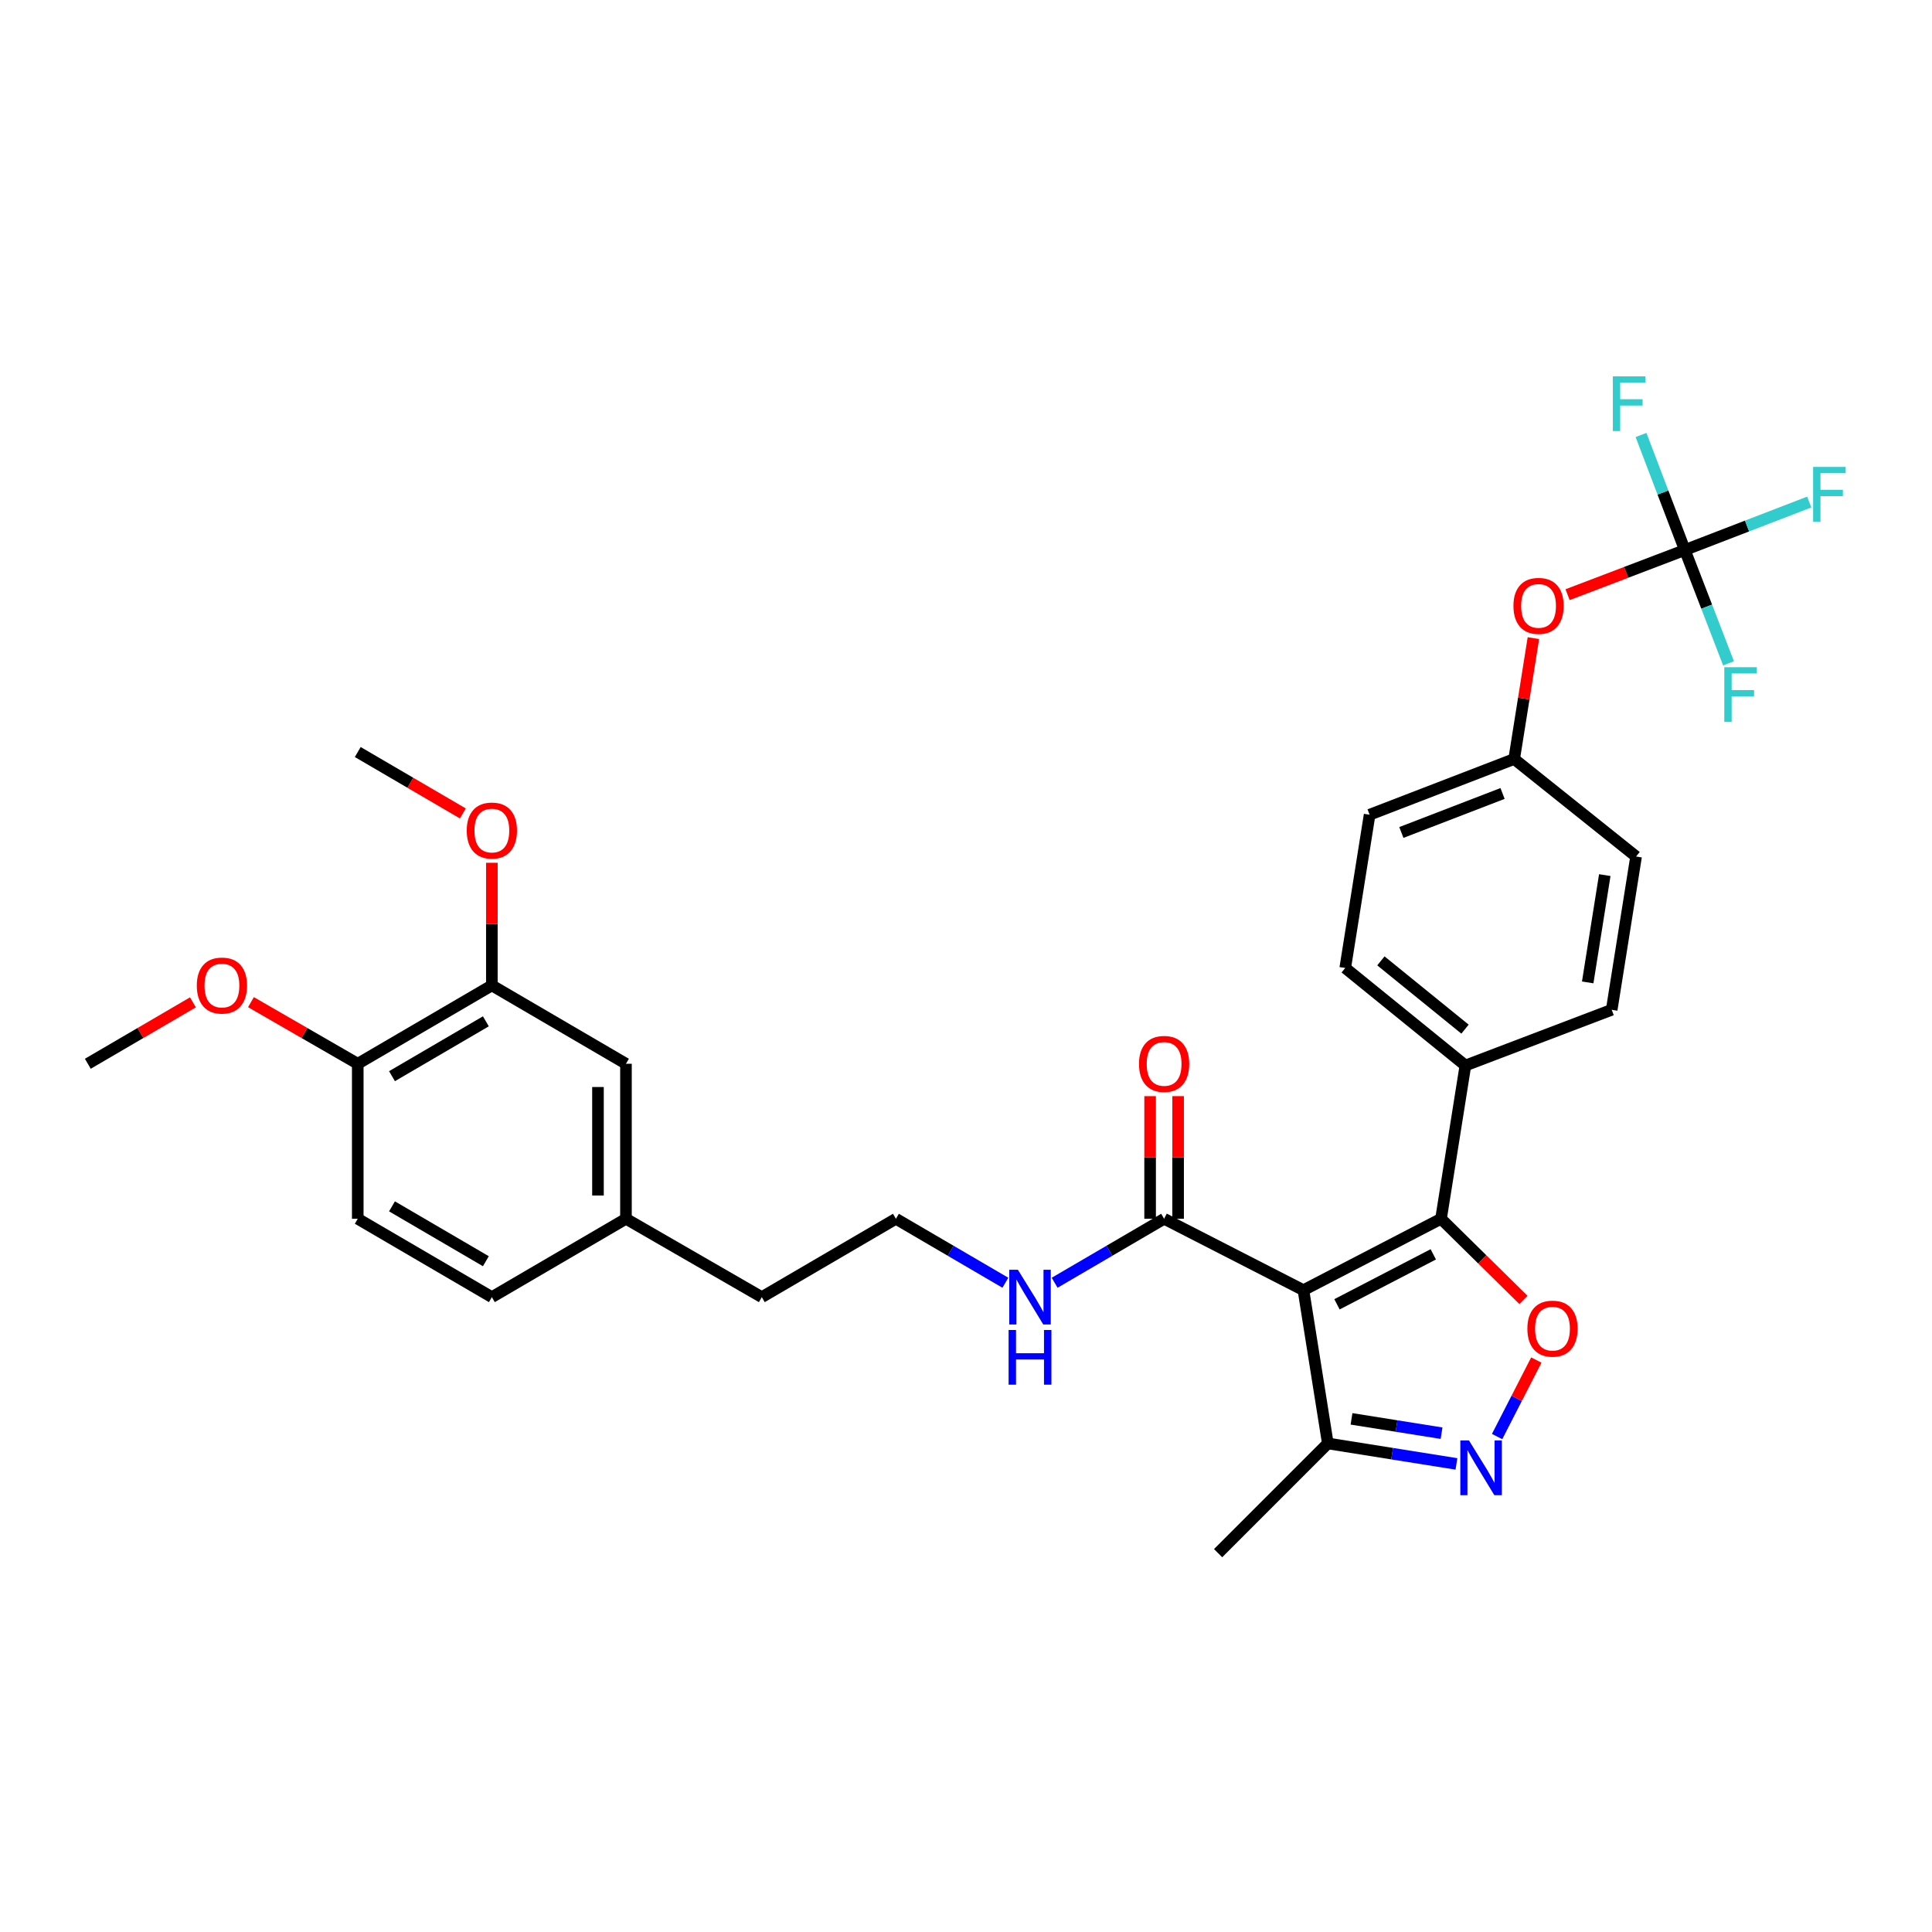 <?xml version='1.0' encoding='iso-8859-1'?>
<svg version='1.1' baseProfile='full'
              xmlns='http://www.w3.org/2000/svg'
                      xmlns:rdkit='http://www.rdkit.org/xml'
                      xmlns:xlink='http://www.w3.org/1999/xlink'
                  xml:space='preserve'
width='1000px' height='1000px' viewBox='0 0 1000 1000'>
<!-- END OF HEADER -->
<rect style='opacity:1.0;fill:#FFFFFF;stroke:none' width='1000' height='1000' x='0' y='0'> </rect>
<path class='bond-0' d='M 602.542,630.836 L 574.21,647.392' style='fill:none;fill-rule:evenodd;stroke:#000000;stroke-width:6px;stroke-linecap:butt;stroke-linejoin:miter;stroke-opacity:1' />
<path class='bond-0' d='M 574.21,647.392 L 545.879,663.948' style='fill:none;fill-rule:evenodd;stroke:#0000FF;stroke-width:6px;stroke-linecap:butt;stroke-linejoin:miter;stroke-opacity:1' />
<path class='bond-1' d='M 609.786,630.836 L 609.786,599.103' style='fill:none;fill-rule:evenodd;stroke:#000000;stroke-width:6px;stroke-linecap:butt;stroke-linejoin:miter;stroke-opacity:1' />
<path class='bond-1' d='M 609.786,599.103 L 609.786,567.37' style='fill:none;fill-rule:evenodd;stroke:#FF0000;stroke-width:6px;stroke-linecap:butt;stroke-linejoin:miter;stroke-opacity:1' />
<path class='bond-1' d='M 595.297,630.836 L 595.297,599.103' style='fill:none;fill-rule:evenodd;stroke:#000000;stroke-width:6px;stroke-linecap:butt;stroke-linejoin:miter;stroke-opacity:1' />
<path class='bond-1' d='M 595.297,599.103 L 595.297,567.37' style='fill:none;fill-rule:evenodd;stroke:#FF0000;stroke-width:6px;stroke-linecap:butt;stroke-linejoin:miter;stroke-opacity:1' />
<path class='bond-2' d='M 602.542,630.836 L 674.659,667.792' style='fill:none;fill-rule:evenodd;stroke:#000000;stroke-width:6px;stroke-linecap:butt;stroke-linejoin:miter;stroke-opacity:1' />
<path class='bond-3' d='M 520.379,663.947 L 492.052,647.391' style='fill:none;fill-rule:evenodd;stroke:#0000FF;stroke-width:6px;stroke-linecap:butt;stroke-linejoin:miter;stroke-opacity:1' />
<path class='bond-3' d='M 492.052,647.391 L 463.725,630.836' style='fill:none;fill-rule:evenodd;stroke:#000000;stroke-width:6px;stroke-linecap:butt;stroke-linejoin:miter;stroke-opacity:1' />
<path class='bond-4' d='M 745.874,630.836 L 674.659,667.792' style='fill:none;fill-rule:evenodd;stroke:#000000;stroke-width:6px;stroke-linecap:butt;stroke-linejoin:miter;stroke-opacity:1' />
<path class='bond-4' d='M 741.866,649.24 L 692.015,675.109' style='fill:none;fill-rule:evenodd;stroke:#000000;stroke-width:6px;stroke-linecap:butt;stroke-linejoin:miter;stroke-opacity:1' />
<path class='bond-5' d='M 745.874,630.836 L 767.209,651.837' style='fill:none;fill-rule:evenodd;stroke:#000000;stroke-width:6px;stroke-linecap:butt;stroke-linejoin:miter;stroke-opacity:1' />
<path class='bond-5' d='M 767.209,651.837 L 788.543,672.837' style='fill:none;fill-rule:evenodd;stroke:#FF0000;stroke-width:6px;stroke-linecap:butt;stroke-linejoin:miter;stroke-opacity:1' />
<path class='bond-6' d='M 745.874,630.836 L 758.488,551.506' style='fill:none;fill-rule:evenodd;stroke:#000000;stroke-width:6px;stroke-linecap:butt;stroke-linejoin:miter;stroke-opacity:1' />
<path class='bond-7' d='M 674.659,667.792 L 687.281,747.122' style='fill:none;fill-rule:evenodd;stroke:#000000;stroke-width:6px;stroke-linecap:butt;stroke-linejoin:miter;stroke-opacity:1' />
<path class='bond-8' d='M 687.281,747.122 L 720.568,752.418' style='fill:none;fill-rule:evenodd;stroke:#000000;stroke-width:6px;stroke-linecap:butt;stroke-linejoin:miter;stroke-opacity:1' />
<path class='bond-8' d='M 720.568,752.418 L 753.854,757.715' style='fill:none;fill-rule:evenodd;stroke:#0000FF;stroke-width:6px;stroke-linecap:butt;stroke-linejoin:miter;stroke-opacity:1' />
<path class='bond-8' d='M 699.544,734.401 L 722.845,738.109' style='fill:none;fill-rule:evenodd;stroke:#000000;stroke-width:6px;stroke-linecap:butt;stroke-linejoin:miter;stroke-opacity:1' />
<path class='bond-8' d='M 722.845,738.109 L 746.145,741.817' style='fill:none;fill-rule:evenodd;stroke:#0000FF;stroke-width:6px;stroke-linecap:butt;stroke-linejoin:miter;stroke-opacity:1' />
<path class='bond-9' d='M 687.281,747.122 L 630.49,803.912' style='fill:none;fill-rule:evenodd;stroke:#000000;stroke-width:6px;stroke-linecap:butt;stroke-linejoin:miter;stroke-opacity:1' />
<path class='bond-10' d='M 774.899,743.558 L 785.047,723.758' style='fill:none;fill-rule:evenodd;stroke:#0000FF;stroke-width:6px;stroke-linecap:butt;stroke-linejoin:miter;stroke-opacity:1' />
<path class='bond-10' d='M 785.047,723.758 L 795.196,703.958' style='fill:none;fill-rule:evenodd;stroke:#FF0000;stroke-width:6px;stroke-linecap:butt;stroke-linejoin:miter;stroke-opacity:1' />
<path class='bond-11' d='M 696.288,501.027 L 758.488,551.506' style='fill:none;fill-rule:evenodd;stroke:#000000;stroke-width:6px;stroke-linecap:butt;stroke-linejoin:miter;stroke-opacity:1' />
<path class='bond-11' d='M 714.749,497.348 L 758.289,532.684' style='fill:none;fill-rule:evenodd;stroke:#000000;stroke-width:6px;stroke-linecap:butt;stroke-linejoin:miter;stroke-opacity:1' />
<path class='bond-12' d='M 696.288,501.027 L 708.91,421.697' style='fill:none;fill-rule:evenodd;stroke:#000000;stroke-width:6px;stroke-linecap:butt;stroke-linejoin:miter;stroke-opacity:1' />
<path class='bond-13' d='M 758.488,551.506 L 834.212,522.664' style='fill:none;fill-rule:evenodd;stroke:#000000;stroke-width:6px;stroke-linecap:butt;stroke-linejoin:miter;stroke-opacity:1' />
<path class='bond-14' d='M 834.212,522.664 L 846.834,443.334' style='fill:none;fill-rule:evenodd;stroke:#000000;stroke-width:6px;stroke-linecap:butt;stroke-linejoin:miter;stroke-opacity:1' />
<path class='bond-14' d='M 821.796,508.488 L 830.631,452.957' style='fill:none;fill-rule:evenodd;stroke:#000000;stroke-width:6px;stroke-linecap:butt;stroke-linejoin:miter;stroke-opacity:1' />
<path class='bond-15' d='M 846.834,443.334 L 783.732,392.855' style='fill:none;fill-rule:evenodd;stroke:#000000;stroke-width:6px;stroke-linecap:butt;stroke-linejoin:miter;stroke-opacity:1' />
<path class='bond-16' d='M 783.732,392.855 L 708.91,421.697' style='fill:none;fill-rule:evenodd;stroke:#000000;stroke-width:6px;stroke-linecap:butt;stroke-linejoin:miter;stroke-opacity:1' />
<path class='bond-16' d='M 777.72,410.701 L 725.345,430.89' style='fill:none;fill-rule:evenodd;stroke:#000000;stroke-width:6px;stroke-linecap:butt;stroke-linejoin:miter;stroke-opacity:1' />
<path class='bond-17' d='M 783.732,392.855 L 788.709,361.574' style='fill:none;fill-rule:evenodd;stroke:#000000;stroke-width:6px;stroke-linecap:butt;stroke-linejoin:miter;stroke-opacity:1' />
<path class='bond-17' d='M 788.709,361.574 L 793.686,330.293' style='fill:none;fill-rule:evenodd;stroke:#FF0000;stroke-width:6px;stroke-linecap:butt;stroke-linejoin:miter;stroke-opacity:1' />
<path class='bond-18' d='M 811.38,307.801 L 841.725,296.242' style='fill:none;fill-rule:evenodd;stroke:#FF0000;stroke-width:6px;stroke-linecap:butt;stroke-linejoin:miter;stroke-opacity:1' />
<path class='bond-18' d='M 841.725,296.242 L 872.07,284.683' style='fill:none;fill-rule:evenodd;stroke:#000000;stroke-width:6px;stroke-linecap:butt;stroke-linejoin:miter;stroke-opacity:1' />
<path class='bond-19' d='M 872.07,284.683 L 883.378,314.012' style='fill:none;fill-rule:evenodd;stroke:#000000;stroke-width:6px;stroke-linecap:butt;stroke-linejoin:miter;stroke-opacity:1' />
<path class='bond-19' d='M 883.378,314.012 L 894.687,343.34' style='fill:none;fill-rule:evenodd;stroke:#33CCCC;stroke-width:6px;stroke-linecap:butt;stroke-linejoin:miter;stroke-opacity:1' />
<path class='bond-20' d='M 872.07,284.683 L 860.731,254.914' style='fill:none;fill-rule:evenodd;stroke:#000000;stroke-width:6px;stroke-linecap:butt;stroke-linejoin:miter;stroke-opacity:1' />
<path class='bond-20' d='M 860.731,254.914 L 849.392,225.145' style='fill:none;fill-rule:evenodd;stroke:#33CCCC;stroke-width:6px;stroke-linecap:butt;stroke-linejoin:miter;stroke-opacity:1' />
<path class='bond-21' d='M 872.07,284.683 L 904.268,272.268' style='fill:none;fill-rule:evenodd;stroke:#000000;stroke-width:6px;stroke-linecap:butt;stroke-linejoin:miter;stroke-opacity:1' />
<path class='bond-21' d='M 904.268,272.268 L 936.467,259.852' style='fill:none;fill-rule:evenodd;stroke:#33CCCC;stroke-width:6px;stroke-linecap:butt;stroke-linejoin:miter;stroke-opacity:1' />
<path class='bond-22' d='M 254.586,510.042 L 185.173,550.605' style='fill:none;fill-rule:evenodd;stroke:#000000;stroke-width:6px;stroke-linecap:butt;stroke-linejoin:miter;stroke-opacity:1' />
<path class='bond-22' d='M 251.484,528.637 L 202.895,557.03' style='fill:none;fill-rule:evenodd;stroke:#000000;stroke-width:6px;stroke-linecap:butt;stroke-linejoin:miter;stroke-opacity:1' />
<path class='bond-23' d='M 254.586,510.042 L 323.998,550.605' style='fill:none;fill-rule:evenodd;stroke:#000000;stroke-width:6px;stroke-linecap:butt;stroke-linejoin:miter;stroke-opacity:1' />
<path class='bond-24' d='M 254.586,510.042 L 254.586,478.309' style='fill:none;fill-rule:evenodd;stroke:#000000;stroke-width:6px;stroke-linecap:butt;stroke-linejoin:miter;stroke-opacity:1' />
<path class='bond-24' d='M 254.586,478.309 L 254.586,446.577' style='fill:none;fill-rule:evenodd;stroke:#FF0000;stroke-width:6px;stroke-linecap:butt;stroke-linejoin:miter;stroke-opacity:1' />
<path class='bond-25' d='M 185.173,550.605 L 185.173,630.836' style='fill:none;fill-rule:evenodd;stroke:#000000;stroke-width:6px;stroke-linecap:butt;stroke-linejoin:miter;stroke-opacity:1' />
<path class='bond-26' d='M 185.173,550.605 L 157.535,534.659' style='fill:none;fill-rule:evenodd;stroke:#000000;stroke-width:6px;stroke-linecap:butt;stroke-linejoin:miter;stroke-opacity:1' />
<path class='bond-26' d='M 157.535,534.659 L 129.896,518.713' style='fill:none;fill-rule:evenodd;stroke:#FF0000;stroke-width:6px;stroke-linecap:butt;stroke-linejoin:miter;stroke-opacity:1' />
<path class='bond-27' d='M 323.998,550.605 L 323.998,630.836' style='fill:none;fill-rule:evenodd;stroke:#000000;stroke-width:6px;stroke-linecap:butt;stroke-linejoin:miter;stroke-opacity:1' />
<path class='bond-27' d='M 309.509,562.639 L 309.509,618.801' style='fill:none;fill-rule:evenodd;stroke:#000000;stroke-width:6px;stroke-linecap:butt;stroke-linejoin:miter;stroke-opacity:1' />
<path class='bond-28' d='M 239.576,421.04 L 212.374,405.144' style='fill:none;fill-rule:evenodd;stroke:#FF0000;stroke-width:6px;stroke-linecap:butt;stroke-linejoin:miter;stroke-opacity:1' />
<path class='bond-28' d='M 212.374,405.144 L 185.173,389.248' style='fill:none;fill-rule:evenodd;stroke:#000000;stroke-width:6px;stroke-linecap:butt;stroke-linejoin:miter;stroke-opacity:1' />
<path class='bond-29' d='M 185.173,630.836 L 254.586,671.398' style='fill:none;fill-rule:evenodd;stroke:#000000;stroke-width:6px;stroke-linecap:butt;stroke-linejoin:miter;stroke-opacity:1' />
<path class='bond-29' d='M 202.895,624.41 L 251.484,652.804' style='fill:none;fill-rule:evenodd;stroke:#000000;stroke-width:6px;stroke-linecap:butt;stroke-linejoin:miter;stroke-opacity:1' />
<path class='bond-30' d='M 99.857,518.813 L 72.656,534.709' style='fill:none;fill-rule:evenodd;stroke:#FF0000;stroke-width:6px;stroke-linecap:butt;stroke-linejoin:miter;stroke-opacity:1' />
<path class='bond-30' d='M 72.656,534.709 L 45.455,550.605' style='fill:none;fill-rule:evenodd;stroke:#000000;stroke-width:6px;stroke-linecap:butt;stroke-linejoin:miter;stroke-opacity:1' />
<path class='bond-31' d='M 323.998,630.836 L 394.312,671.398' style='fill:none;fill-rule:evenodd;stroke:#000000;stroke-width:6px;stroke-linecap:butt;stroke-linejoin:miter;stroke-opacity:1' />
<path class='bond-32' d='M 323.998,630.836 L 254.586,671.398' style='fill:none;fill-rule:evenodd;stroke:#000000;stroke-width:6px;stroke-linecap:butt;stroke-linejoin:miter;stroke-opacity:1' />
<path class='bond-33' d='M 394.312,671.398 L 463.725,630.836' style='fill:none;fill-rule:evenodd;stroke:#000000;stroke-width:6px;stroke-linecap:butt;stroke-linejoin:miter;stroke-opacity:1' />
<path  class='atom-1' d='M 526.869 657.238
L 536.149 672.238
Q 537.069 673.718, 538.549 676.398
Q 540.029 679.078, 540.109 679.238
L 540.109 657.238
L 543.869 657.238
L 543.869 685.558
L 539.989 685.558
L 530.029 669.158
Q 528.869 667.238, 527.629 665.038
Q 526.429 662.838, 526.069 662.158
L 526.069 685.558
L 522.389 685.558
L 522.389 657.238
L 526.869 657.238
' fill='#0000FF'/>
<path  class='atom-1' d='M 522.049 688.39
L 525.889 688.39
L 525.889 700.43
L 540.369 700.43
L 540.369 688.39
L 544.209 688.39
L 544.209 716.71
L 540.369 716.71
L 540.369 703.63
L 525.889 703.63
L 525.889 716.71
L 522.049 716.71
L 522.049 688.39
' fill='#0000FF'/>
<path  class='atom-2' d='M 589.542 550.685
Q 589.542 543.885, 592.902 540.085
Q 596.262 536.285, 602.542 536.285
Q 608.822 536.285, 612.182 540.085
Q 615.542 543.885, 615.542 550.685
Q 615.542 557.565, 612.142 561.485
Q 608.742 565.365, 602.542 565.365
Q 596.302 565.365, 592.902 561.485
Q 589.542 557.605, 589.542 550.685
M 602.542 562.165
Q 606.862 562.165, 609.182 559.285
Q 611.542 556.365, 611.542 550.685
Q 611.542 545.125, 609.182 542.325
Q 606.862 539.485, 602.542 539.485
Q 598.222 539.485, 595.862 542.285
Q 593.542 545.085, 593.542 550.685
Q 593.542 556.405, 595.862 559.285
Q 598.222 562.165, 602.542 562.165
' fill='#FF0000'/>
<path  class='atom-6' d='M 760.342 745.584
L 769.622 760.584
Q 770.542 762.064, 772.022 764.744
Q 773.502 767.424, 773.582 767.584
L 773.582 745.584
L 777.342 745.584
L 777.342 773.904
L 773.462 773.904
L 763.502 757.504
Q 762.342 755.584, 761.102 753.384
Q 759.902 751.184, 759.542 750.504
L 759.542 773.904
L 755.862 773.904
L 755.862 745.584
L 760.342 745.584
' fill='#0000FF'/>
<path  class='atom-7' d='M 790.567 687.706
Q 790.567 680.906, 793.927 677.106
Q 797.287 673.306, 803.567 673.306
Q 809.847 673.306, 813.207 677.106
Q 816.567 680.906, 816.567 687.706
Q 816.567 694.586, 813.167 698.506
Q 809.767 702.386, 803.567 702.386
Q 797.327 702.386, 793.927 698.506
Q 790.567 694.626, 790.567 687.706
M 803.567 699.186
Q 807.887 699.186, 810.207 696.306
Q 812.567 693.386, 812.567 687.706
Q 812.567 682.146, 810.207 679.346
Q 807.887 676.506, 803.567 676.506
Q 799.247 676.506, 796.887 679.306
Q 794.567 682.106, 794.567 687.706
Q 794.567 693.426, 796.887 696.306
Q 799.247 699.186, 803.567 699.186
' fill='#FF0000'/>
<path  class='atom-15' d='M 783.354 313.605
Q 783.354 306.805, 786.714 303.005
Q 790.074 299.205, 796.354 299.205
Q 802.634 299.205, 805.994 303.005
Q 809.354 306.805, 809.354 313.605
Q 809.354 320.485, 805.954 324.405
Q 802.554 328.285, 796.354 328.285
Q 790.114 328.285, 786.714 324.405
Q 783.354 320.525, 783.354 313.605
M 796.354 325.085
Q 800.674 325.085, 802.994 322.205
Q 805.354 319.285, 805.354 313.605
Q 805.354 308.045, 802.994 305.245
Q 800.674 302.405, 796.354 302.405
Q 792.034 302.405, 789.674 305.205
Q 787.354 308.005, 787.354 313.605
Q 787.354 319.325, 789.674 322.205
Q 792.034 325.085, 796.354 325.085
' fill='#FF0000'/>
<path  class='atom-17' d='M 892.5 345.345
L 909.34 345.345
L 909.34 348.585
L 896.3 348.585
L 896.3 357.185
L 907.9 357.185
L 907.9 360.465
L 896.3 360.465
L 896.3 373.665
L 892.5 373.665
L 892.5 345.345
' fill='#33CCCC'/>
<path  class='atom-18' d='M 834.807 194.799
L 851.647 194.799
L 851.647 198.039
L 838.607 198.039
L 838.607 206.639
L 850.207 206.639
L 850.207 209.919
L 838.607 209.919
L 838.607 223.119
L 834.807 223.119
L 834.807 194.799
' fill='#33CCCC'/>
<path  class='atom-19' d='M 938.471 241.673
L 955.311 241.673
L 955.311 244.913
L 942.271 244.913
L 942.271 253.513
L 953.871 253.513
L 953.871 256.793
L 942.271 256.793
L 942.271 269.993
L 938.471 269.993
L 938.471 241.673
' fill='#33CCCC'/>
<path  class='atom-23' d='M 241.586 429.891
Q 241.586 423.091, 244.946 419.291
Q 248.306 415.491, 254.586 415.491
Q 260.866 415.491, 264.226 419.291
Q 267.586 423.091, 267.586 429.891
Q 267.586 436.771, 264.186 440.691
Q 260.786 444.571, 254.586 444.571
Q 248.346 444.571, 244.946 440.691
Q 241.586 436.811, 241.586 429.891
M 254.586 441.371
Q 258.906 441.371, 261.226 438.491
Q 263.586 435.571, 263.586 429.891
Q 263.586 424.331, 261.226 421.531
Q 258.906 418.691, 254.586 418.691
Q 250.266 418.691, 247.906 421.491
Q 245.586 424.291, 245.586 429.891
Q 245.586 435.611, 247.906 438.491
Q 250.266 441.371, 254.586 441.371
' fill='#FF0000'/>
<path  class='atom-25' d='M 101.867 510.122
Q 101.867 503.322, 105.227 499.522
Q 108.587 495.722, 114.867 495.722
Q 121.147 495.722, 124.507 499.522
Q 127.867 503.322, 127.867 510.122
Q 127.867 517.002, 124.467 520.922
Q 121.067 524.802, 114.867 524.802
Q 108.627 524.802, 105.227 520.922
Q 101.867 517.042, 101.867 510.122
M 114.867 521.602
Q 119.187 521.602, 121.507 518.722
Q 123.867 515.802, 123.867 510.122
Q 123.867 504.562, 121.507 501.762
Q 119.187 498.922, 114.867 498.922
Q 110.547 498.922, 108.187 501.722
Q 105.867 504.522, 105.867 510.122
Q 105.867 515.842, 108.187 518.722
Q 110.547 521.602, 114.867 521.602
' fill='#FF0000'/>
</svg>
